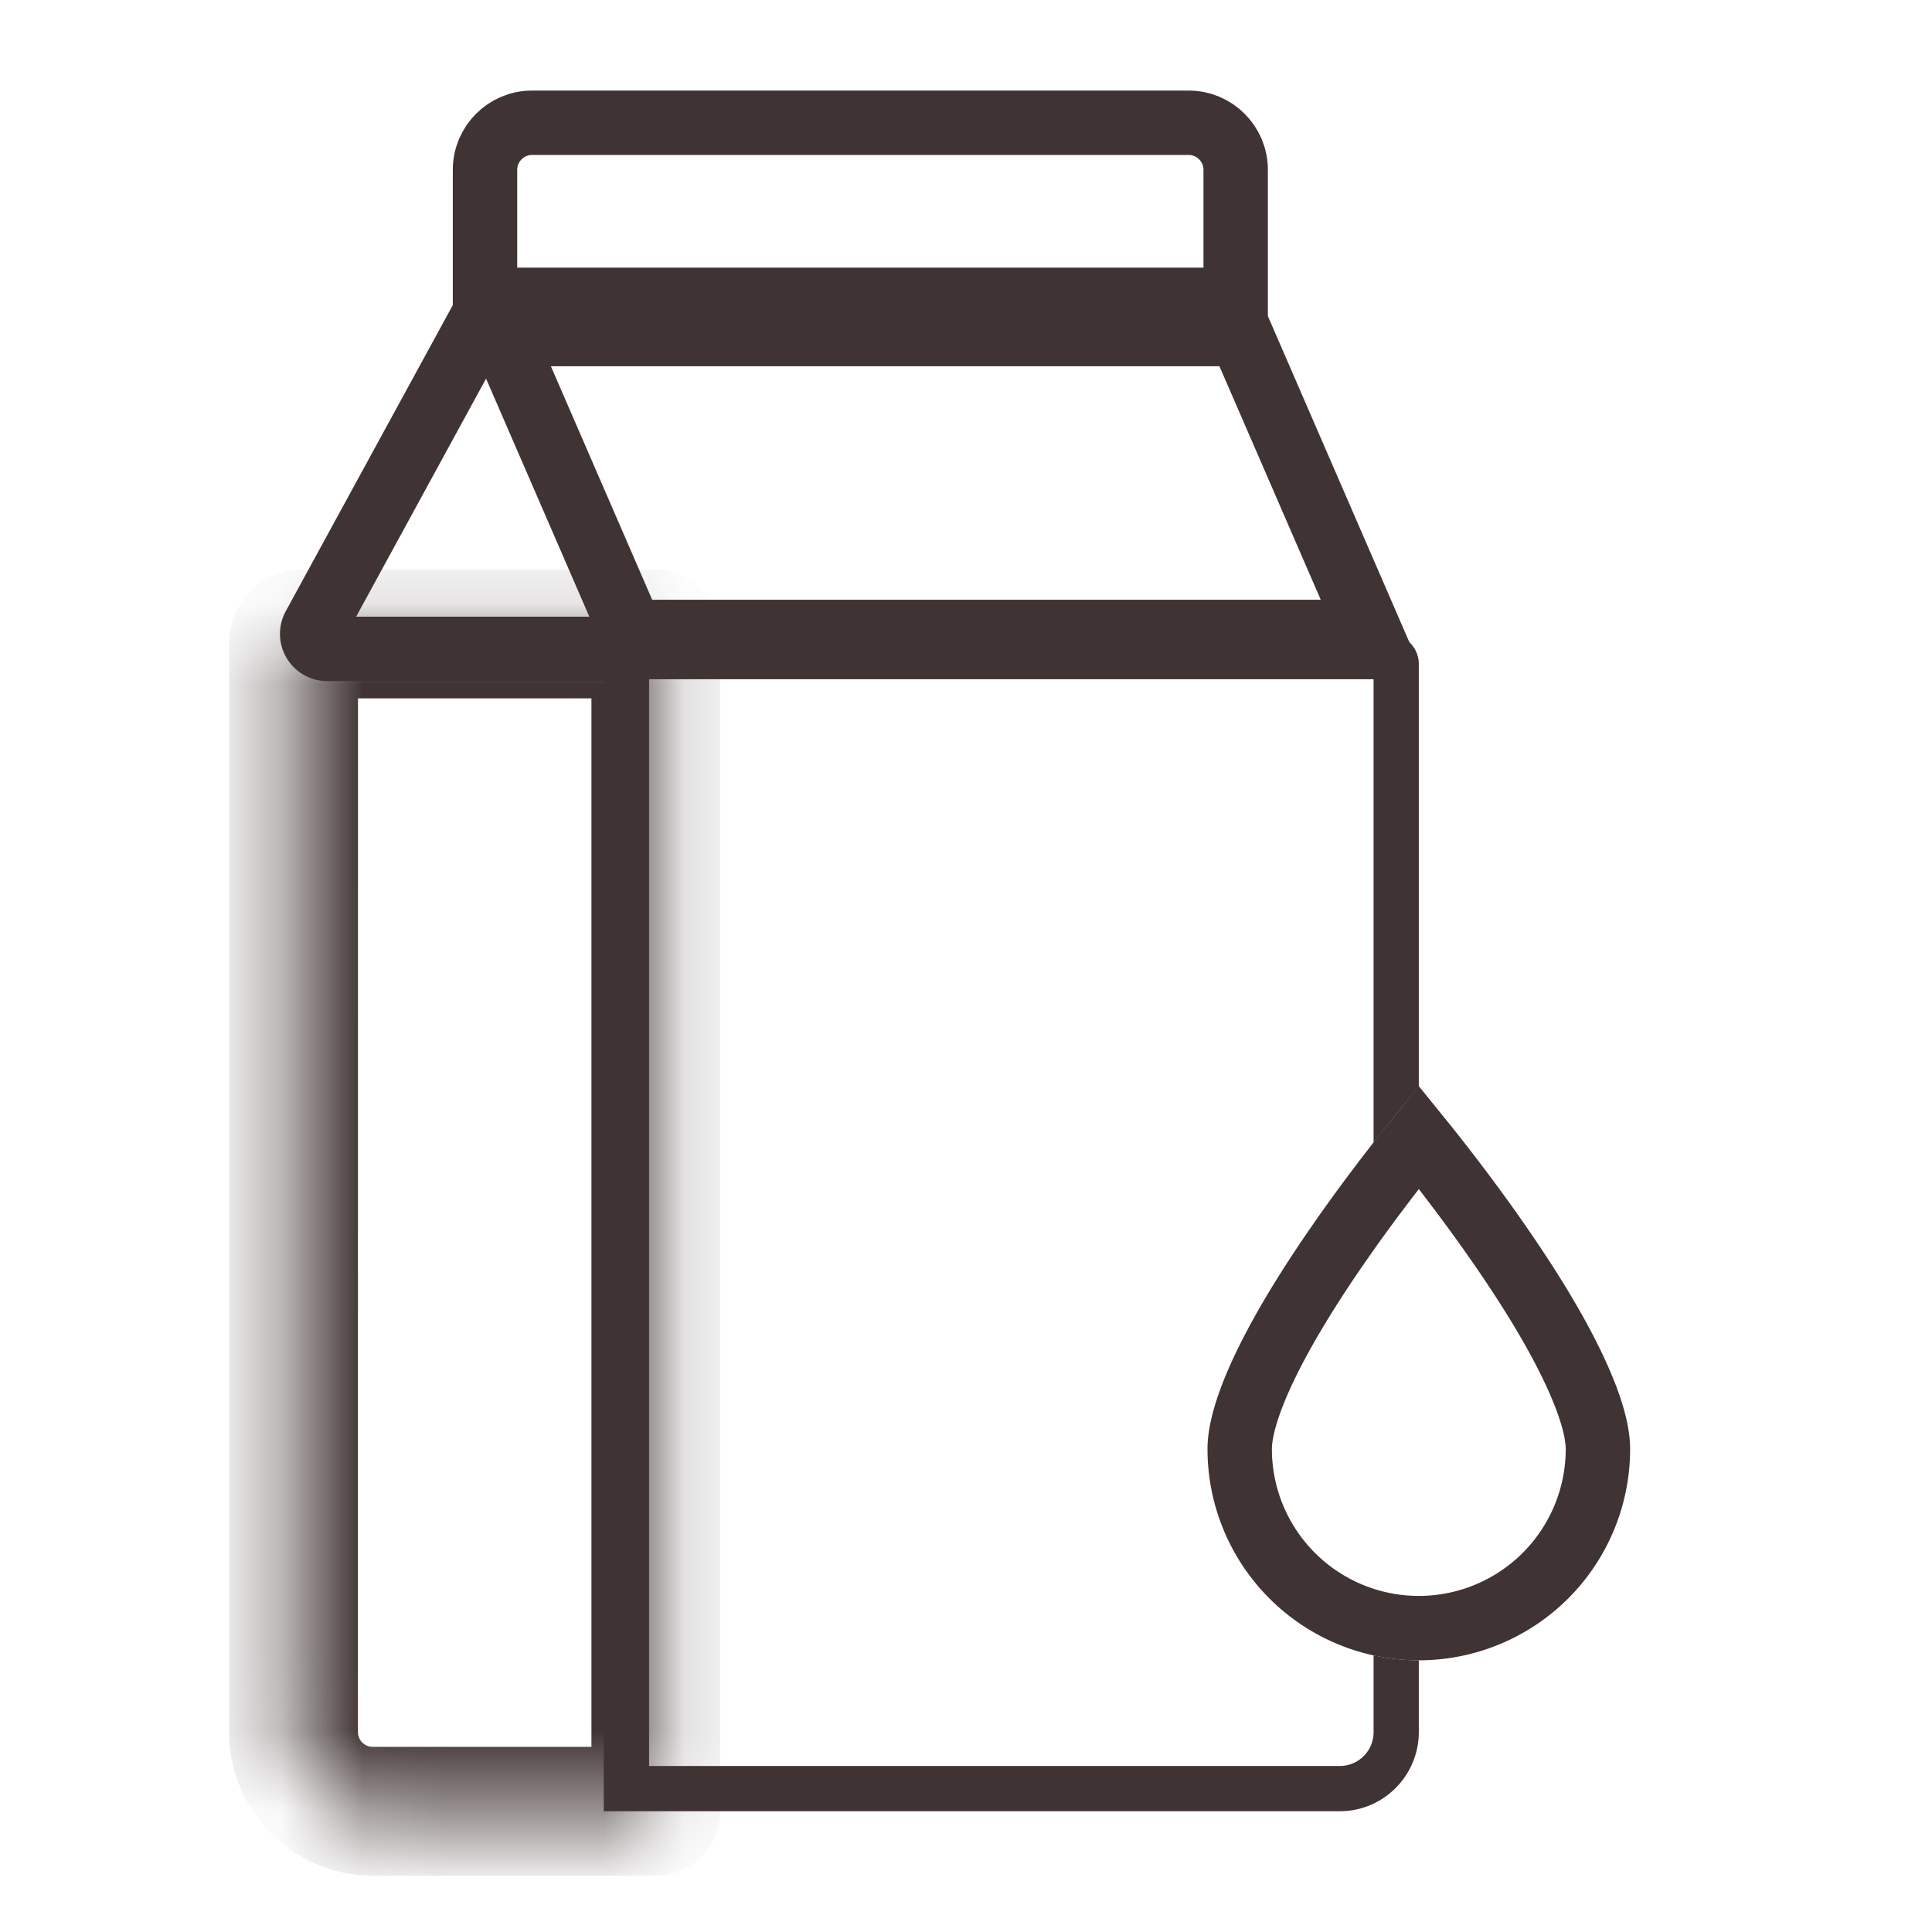 <svg viewBox="0 0 24 24" fill="none" height="24" width="24" xmlns="http://www.w3.org/2000/svg">
    <mask fill="#fff" id="a">
        <path d="M3.647 7.988c0-.063.05-.113.112-.113h4.388V22.5H4.63a.984.984 0 0 1-.984-.984z"></path>
    </mask>
    <path mask="url(#a)" d="M3.647 7.988c0-.063.05-.113.112-.113h4.388V22.5H4.63a.984.984 0 0 1-.984-.984z" stroke-width="1.6" stroke-linejoin="round" stroke="#403333"></path>
    <path d="m15.411 4.15 1.605 3.7H7.839l-1.605-3.7zM6.61 1.525h8.156c.322 0 .584.262.584.584v1.616H6.025V2.109c0-.322.262-.584.584-.584Z" stroke-width=".8" stroke="#403333"></path>
    <path d="M17.25 7.875c.207 0 .375.168.375.375v5.25s-.233.274-.562.695V8.438h-9v13.5h8.578a.42.42 0 0 0 .422-.422v-.953q.271.061.562.062v.89c0 .544-.44.985-.984.985H7.5V7.875z" fill="#403333"></path>
    <path d="M6 3.938 3.901 7.784a.187.187 0 0 0 .165.277h3.997M17.723 14.249c.242.304.565.723.886 1.186.323.464.64.964.873 1.43.241.48.368.871.368 1.135a2.224 2.224 0 1 1-4.45 0c0-.264.127-.655.368-1.135.234-.466.55-.966.873-1.43.321-.463.644-.882.886-1.186l.098-.121z" stroke-width=".8" stroke="#403333"></path>
</svg>